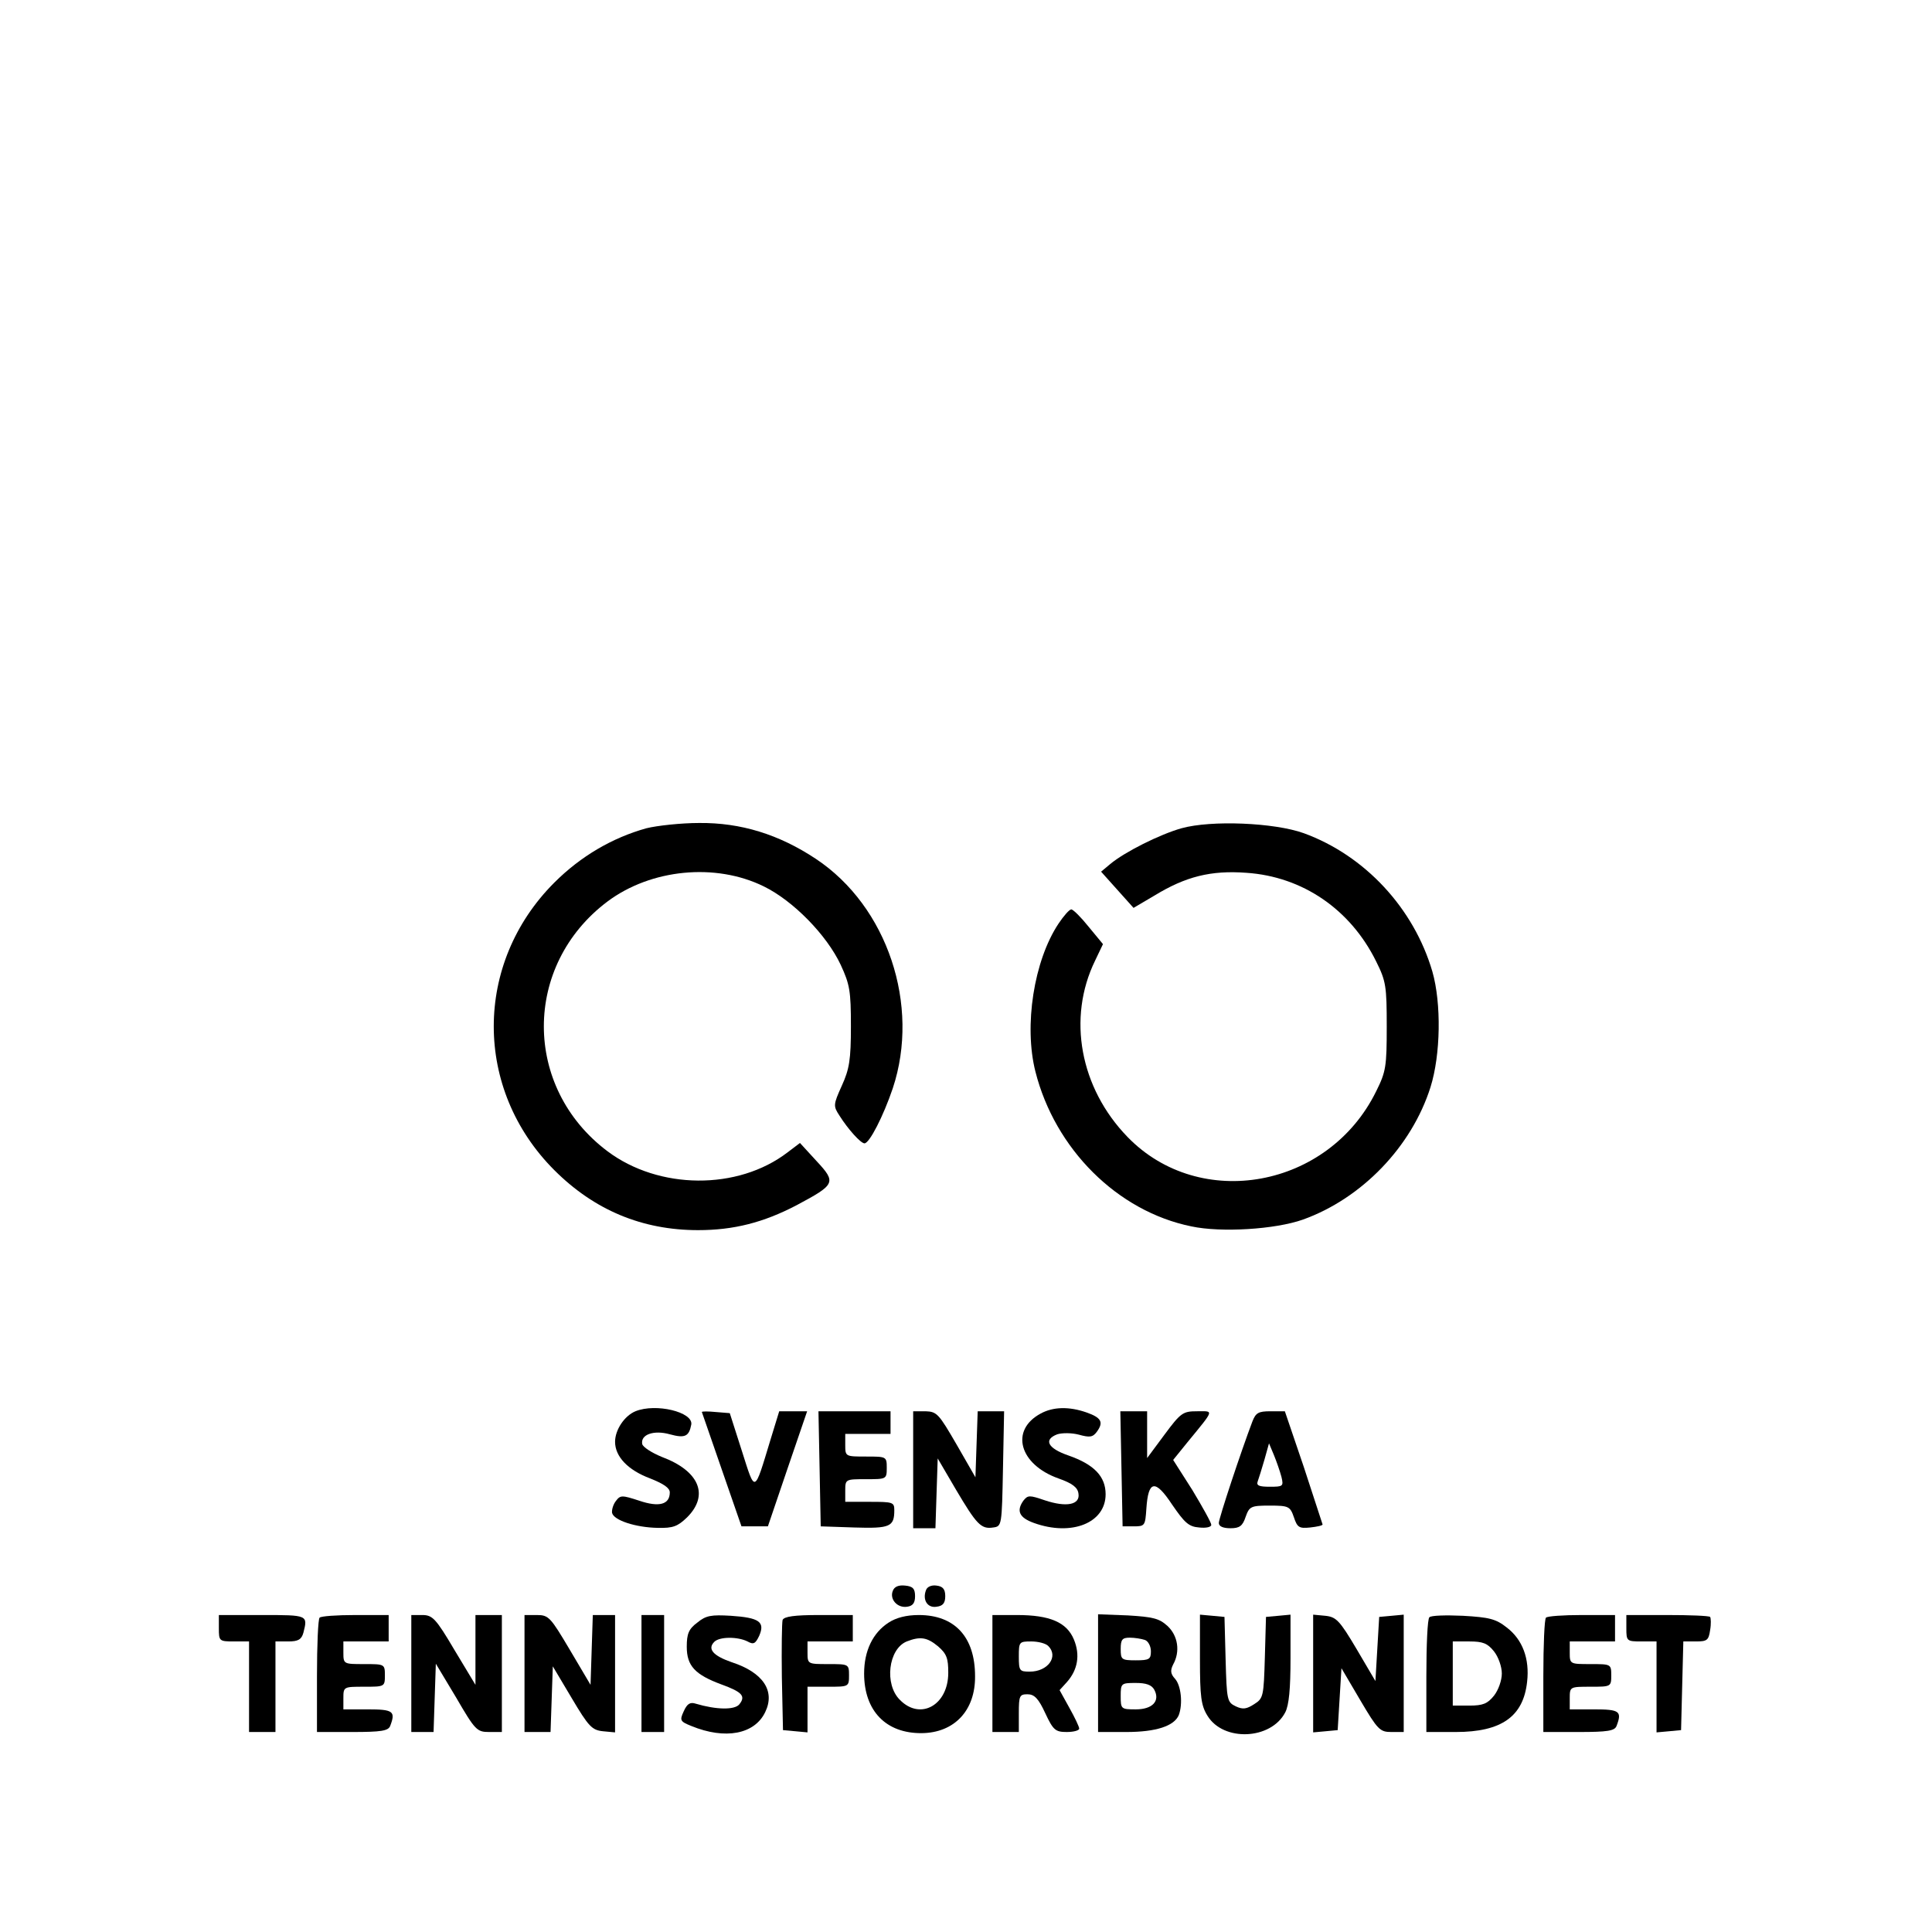 <?xml version="1.0" standalone="no"?>
<!DOCTYPE svg PUBLIC "-//W3C//DTD SVG 20010904//EN"
 "http://www.w3.org/TR/2001/REC-SVG-20010904/DTD/svg10.dtd">
<svg version="1.0" xmlns="http://www.w3.org/2000/svg"
 width="512pt" height="512pt" viewBox="0 0 512 512"
 preserveAspectRatio="xMidYMid meet">
<g transform="translate(0,512) scale(0.1,-0.1)"
fill="#000000" stroke="none">
<path d="M1713 2925 c-90 -25 -174 -74 -244 -144 -214 -214 -214 -548 0 -762
106 -106 233 -159 381 -159 94 0 173 20 261 66 103 55 106 60 53 117 l-44 48
-33 -25 c-132 -101 -341 -99 -477 3 -225 169 -225 493 0 662 115 86 286 103
414 40 78 -38 167 -129 204 -208 24 -52 27 -69 27 -163 0 -88 -4 -113 -24
-157 -23 -51 -23 -54 -6 -80 22 -35 56 -73 66 -73 13 0 50 72 75 146 73 220
-14 482 -204 608 -98 65 -199 96 -309 95 -48 0 -112 -7 -140 -14z"/>
<path d="M3131 2925 c-57 -16 -151 -63 -189 -95 l-24 -20 43 -48 43 -48 56 33
c82 50 149 67 243 60 149 -10 276 -97 344 -235 26 -52 28 -66 28 -172 0 -106
-2 -120 -28 -172 -126 -257 -467 -319 -659 -121 -126 130 -160 315 -86 467
l21 44 -38 46 c-20 25 -41 46 -46 46 -5 0 -20 -17 -34 -38 -65 -98 -92 -270
-61 -392 52 -205 217 -370 413 -410 79 -17 223 -8 296 18 156 56 288 193 338
351 27 86 29 222 5 306 -49 168 -179 308 -341 367 -78 28 -245 35 -324 13z"/>
<path d="M1684 1380 c-29 -12 -54 -49 -54 -81 0 -39 34 -75 93 -97 35 -14 52
-25 52 -37 0 -32 -28 -40 -81 -22 -46 15 -50 15 -62 -1 -7 -9 -11 -23 -10 -31
4 -20 63 -39 121 -40 41 -1 53 4 78 28 59 59 32 123 -67 160 -27 11 -50 26
-52 34 -5 25 30 38 73 26 40 -11 51 -6 57 26 5 33 -94 57 -148 35z"/>
<path d="M2758 1374 c-82 -44 -57 -135 47 -172 37 -13 51 -24 53 -40 5 -30
-32 -37 -89 -18 -41 14 -45 14 -57 -1 -19 -27 -11 -45 28 -59 100 -36 190 0
190 76 0 47 -30 79 -99 103 -55 19 -66 42 -29 56 13 4 38 4 57 -1 29 -8 37 -7
48 8 18 25 12 37 -28 51 -46 16 -88 15 -121 -3z"/>
<path d="M1860 1378 c1 -2 24 -70 53 -153 l52 -150 35 0 35 0 52 153 52 152
-37 0 -37 0 -23 -75 c-44 -145 -40 -143 -76 -30 l-32 100 -37 3 c-20 2 -37 2
-37 0z"/>
<path d="M2172 1228 l3 -153 89 -3 c95 -3 106 2 106 46 0 21 -4 22 -65 22
l-65 0 0 30 c0 30 1 30 55 30 54 0 55 0 55 30 0 30 -1 30 -55 30 -54 0 -55 0
-55 30 l0 30 60 0 60 0 0 30 0 30 -95 0 -96 0 3 -152z"/>
<path d="M2420 1225 l0 -155 30 0 29 0 3 93 3 92 48 -82 c55 -93 67 -106 99
-101 23 3 23 5 26 156 l3 152 -35 0 -35 0 -3 -87 -3 -88 -50 87 c-47 81 -52
87 -82 88 l-33 0 0 -155z"/>
<path d="M2972 1228 l3 -153 30 0 c29 0 30 2 33 47 5 75 23 79 68 11 33 -48
44 -59 72 -61 18 -2 32 1 32 7 0 6 -23 47 -50 92 l-51 80 38 47 c73 89 70 82
25 82 -37 0 -43 -4 -86 -62 l-46 -62 0 62 0 62 -35 0 -36 0 3 -152z"/>
<path d="M3319 1353 c-30 -79 -89 -257 -89 -269 0 -9 11 -14 31 -14 24 0 32 6
40 30 10 28 14 30 64 30 50 0 54 -2 64 -31 9 -27 14 -30 43 -27 18 2 33 5 33
8 -1 3 -23 71 -50 153 l-50 147 -38 0 c-32 0 -39 -4 -48 -27z m77 -147 c6 -25
4 -26 -31 -26 -28 0 -36 3 -32 14 3 8 11 34 18 58 l12 43 13 -31 c7 -17 16
-43 20 -58z"/>
<path d="M2366 904 c-9 -22 12 -46 38 -42 15 2 21 10 21 28 0 20 -6 26 -26 28
-18 2 -29 -3 -33 -14z"/>
<path d="M2454 906 c-10 -26 4 -48 28 -44 17 2 23 10 23 28 0 18 -6 26 -23 28
-13 2 -25 -3 -28 -12z"/>
<path d="M580 805 c0 -34 1 -35 40 -35 l40 0 0 -120 0 -120 35 0 35 0 0 120 0
120 34 0 c26 0 35 5 40 23 12 47 12 47 -109 47 l-115 0 0 -35z"/>
<path d="M847 833 c-4 -3 -7 -73 -7 -155 l0 -148 94 0 c76 0 95 3 100 16 15
39 8 44 -59 44 l-65 0 0 30 c0 30 1 30 55 30 54 0 55 0 55 30 0 30 -1 30 -55
30 -54 0 -55 0 -55 30 l0 30 60 0 60 0 0 35 0 35 -88 0 c-49 0 -92 -3 -95 -7z"/>
<path d="M1090 685 l0 -155 30 0 29 0 3 91 3 90 54 -90 c50 -86 55 -91 87 -91
l34 0 0 155 0 155 -35 0 -35 0 0 -92 0 -93 -56 93 c-49 83 -58 92 -85 92 l-29
0 0 -155z"/>
<path d="M1390 685 l0 -155 35 0 34 0 3 87 3 87 50 -84 c45 -76 54 -85 83 -88
l32 -3 0 155 0 156 -30 0 -29 0 -3 -92 -3 -93 -55 93 c-51 86 -56 92 -87 92
l-33 0 0 -155z"/>
<path d="M1700 685 l0 -155 30 0 30 0 0 155 0 155 -30 0 -30 0 0 -155z"/>
<path d="M1848 820 c-23 -17 -28 -30 -28 -64 0 -51 22 -74 92 -100 55 -20 65
-31 47 -53 -13 -15 -61 -14 -115 2 -15 5 -23 0 -32 -20 -11 -24 -10 -27 20
-39 90 -37 168 -22 196 37 27 56 -6 105 -89 132 -49 17 -65 35 -46 54 14 14
62 14 88 1 16 -9 21 -6 31 15 16 37 0 48 -75 53 -52 3 -66 1 -89 -18z"/>
<path d="M2074 827 c-2 -7 -3 -76 -2 -152 l3 -140 33 -3 32 -3 0 60 0 61 55 0
c54 0 55 0 55 30 0 30 -1 30 -55 30 -54 0 -55 0 -55 30 l0 30 60 0 60 0 0 35
0 35 -90 0 c-65 0 -92 -4 -96 -13z"/>
<path d="M2355 820 c-42 -27 -65 -75 -65 -135 0 -99 58 -159 153 -158 86 1
142 60 141 151 0 104 -54 162 -149 162 -33 0 -60 -7 -80 -20z m131 -63 c23
-20 27 -32 27 -70 0 -86 -74 -127 -128 -72 -42 41 -31 135 18 155 36 14 54 11
83 -13z"/>
<path d="M2630 685 l0 -155 35 0 35 0 0 50 c0 46 2 50 23 50 18 0 29 -11 47
-50 21 -45 27 -50 57 -50 18 0 33 4 33 9 0 5 -12 30 -26 55 l-26 47 20 22 c28
32 35 71 18 112 -19 46 -64 65 -151 65 l-65 0 0 -155z m148 73 c28 -28 -1 -68
-49 -68 -27 0 -29 2 -29 40 0 39 1 40 33 40 18 0 38 -5 45 -12z"/>
<path d="M2910 686 l0 -156 75 0 c79 0 127 16 139 45 11 30 6 78 -10 96 -12
13 -13 22 -5 38 19 34 13 76 -15 102 -22 20 -38 24 -105 28 l-79 3 0 -156z
m124 88 c9 -3 16 -17 16 -30 0 -21 -4 -24 -40 -24 -38 0 -40 2 -40 30 0 25 4
30 24 30 13 0 31 -3 40 -6z m25 -132 c16 -30 -5 -52 -49 -52 -39 0 -40 1 -40
35 0 34 1 35 40 35 27 0 42 -5 49 -18z"/>
<path d="M3180 723 c0 -99 3 -123 20 -150 42 -69 168 -64 206 9 10 19 14 63
14 143 l0 116 -32 -3 -33 -3 -3 -107 c-3 -103 -4 -109 -28 -124 -20 -13 -30
-15 -49 -6 -23 11 -24 16 -27 124 l-3 113 -32 3 -33 3 0 -118z"/>
<path d="M3480 685 l0 -156 33 3 32 3 5 82 5 82 50 -85 c46 -78 52 -84 82 -84
l33 0 0 156 0 155 -32 -3 -33 -3 -5 -85 -5 -85 -50 85 c-45 76 -54 85 -83 88
l-32 3 0 -156z"/>
<path d="M3788 834 c-5 -4 -8 -74 -8 -156 l0 -148 78 0 c121 0 179 41 189 133
7 61 -12 112 -54 144 -29 23 -47 27 -116 31 -45 2 -85 1 -89 -4z m171 -90 c12
-15 21 -41 21 -59 0 -18 -9 -44 -21 -59 -17 -21 -29 -26 -65 -26 l-44 0 0 85
0 85 44 0 c36 0 48 -5 65 -26z"/>
<path d="M4097 833 c-4 -3 -7 -73 -7 -155 l0 -148 94 0 c76 0 95 3 100 16 15
39 8 44 -59 44 l-65 0 0 30 c0 30 1 30 55 30 54 0 55 0 55 30 0 30 -1 30 -55
30 -54 0 -55 0 -55 30 l0 30 60 0 60 0 0 35 0 35 -88 0 c-49 0 -92 -3 -95 -7z"/>
<path d="M4310 805 c0 -34 1 -35 40 -35 l40 0 0 -121 0 -120 33 3 32 3 3 118
3 117 33 0 c30 0 34 3 38 30 3 17 2 32 0 35 -3 3 -54 5 -114 5 l-108 0 0 -35z"/>
</g>
</svg>
